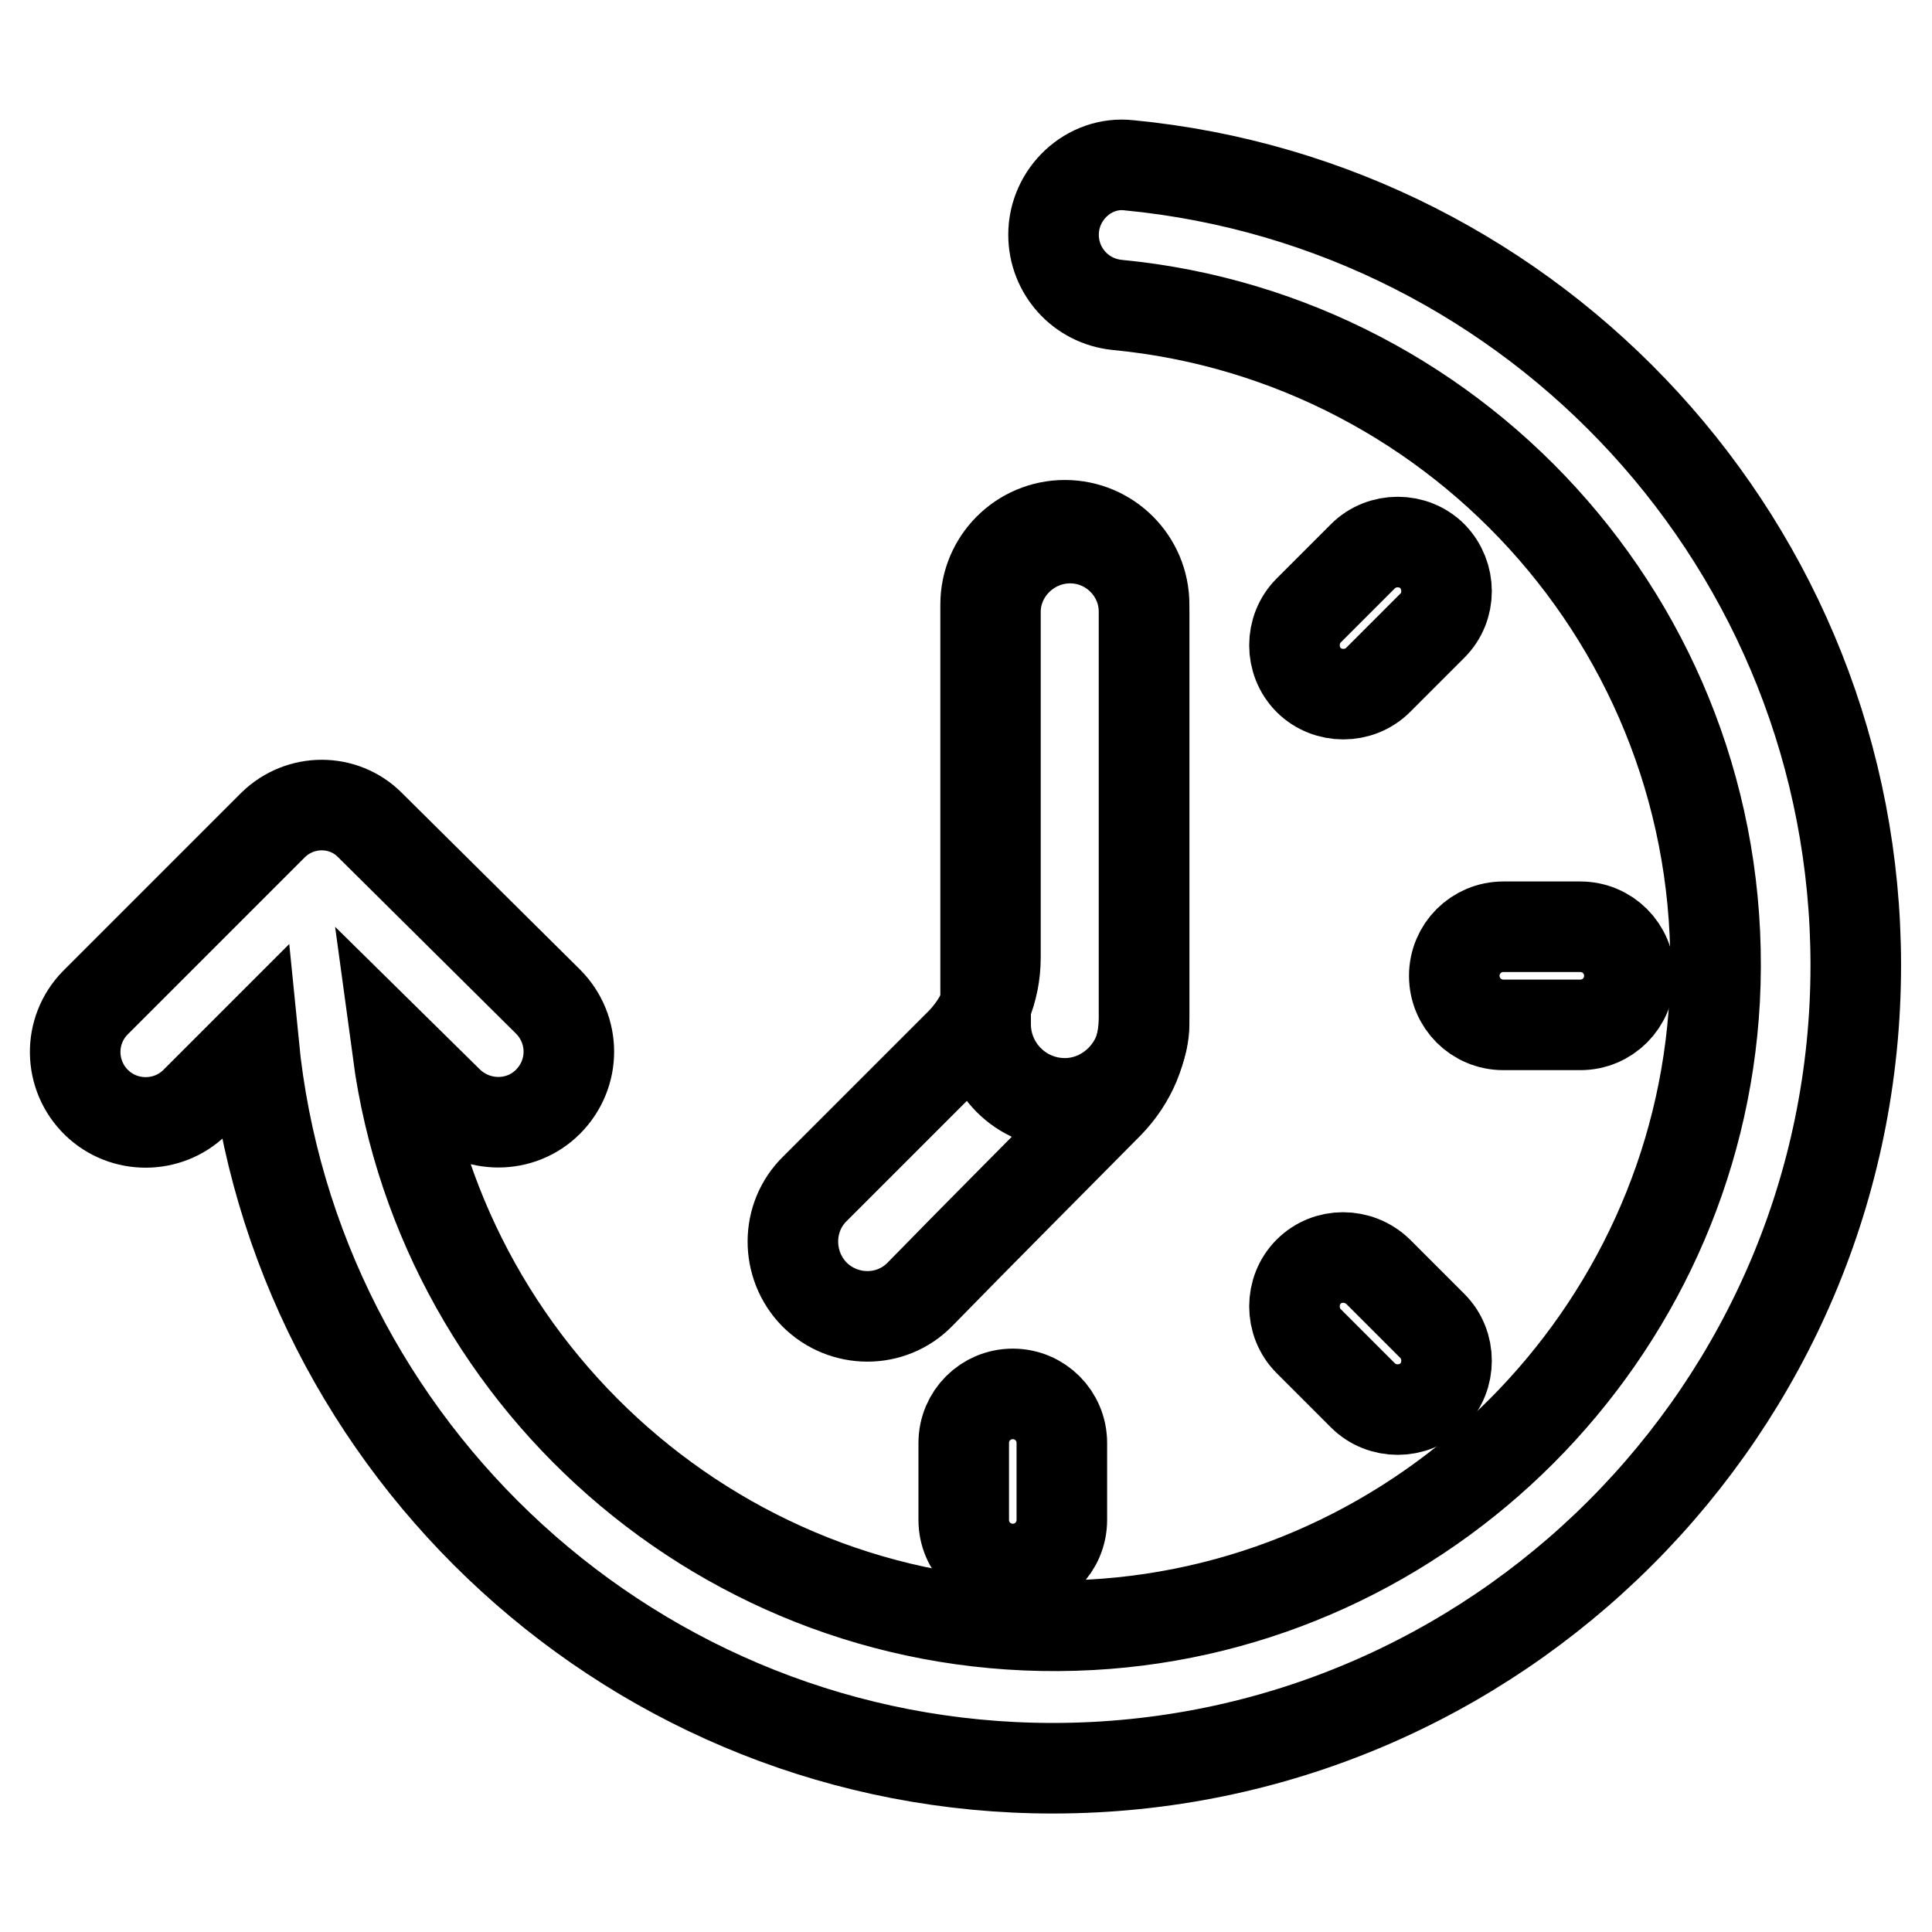 <?xml version="1.0" encoding="utf-8"?>
<!-- Svg Vector Icons : http://www.onlinewebfonts.com/icon -->
<!DOCTYPE svg PUBLIC "-//W3C//DTD SVG 1.1//EN" "http://www.w3.org/Graphics/SVG/1.1/DTD/svg11.dtd">
<svg version="1.1" xmlns="http://www.w3.org/2000/svg" xmlns:xlink="http://www.w3.org/1999/xlink" x="0px" y="0px" viewBox="0 0 256 256" enable-background="new 0 0 256 256" xml:space="preserve">
<g> <path stroke-width="12" fill-opacity="0" stroke="#000000"  d="M199.2,122.8h10.2c3.6,0,6.5,2.9,6.5,6.5s-2.9,6.5-6.5,6.5l0,0h-10.2c-3.6,0-6.5-2.9-6.5-6.5 C192.7,125.7,195.6,122.8,199.2,122.8C199.2,122.8,199.2,122.8,199.2,122.8z M182.6,168.5l7.2,7.2c2.5,2.5,2.5,6.7,0,9.2 c-2.5,2.5-6.7,2.5-9.2,0l0,0l-7.2-7.2c-2.5-2.5-2.5-6.7,0-9.2C175.9,166,180,166,182.6,168.5L182.6,168.5z M134.2,184.7 c3.6,0,6.5,2.9,6.5,6.5v10.2c0,3.6-2.9,6.5-6.5,6.5c-3.6,0-6.5-2.9-6.5-6.5v-10.2C127.7,187.6,130.6,184.7,134.2,184.7L134.2,184.7 z M189.8,82.9l-7.2,7.2c-2.5,2.5-6.7,2.5-9.2,0c-2.5-2.5-2.5-6.7,0-9.2l7.2-7.2c2.5-2.5,6.7-2.5,9.2,0 C192.3,76.3,192.3,80.4,189.8,82.9L189.8,82.9L189.8,82.9z M108,157.5l19.2-19.2c3-3,4.7-7.1,4.7-11.4V81.1c0-5.4,4.5-9.8,9.9-9.8 c5.4,0,9.8,4.4,9.8,9.8v53.7c0,4.3-1.7,8.3-4.7,11.4c-8.3,8.4-16.7,16.8-25,25.3c-3.8,3.9-10.1,3.9-14,0 C104.1,167.6,104.1,161.3,108,157.5C108,157.5,108,157.5,108,157.5z"/> <path stroke-width="12" fill-opacity="0" stroke="#000000"  d="M139.6,31.1c0,4.8,3.6,8.8,8.4,9.3c46,4.4,81.7,44.4,79.2,92.1c-2.4,44.4-38.3,80.4-82.7,82.8 c-46.5,2.5-85.8-31.5-91.8-75.9l6.7,6.6c3.7,3.6,9.6,3.6,13.2,0c3.7-3.7,3.7-9.6,0-13.3c0,0,0,0,0,0L49,109.3 c-3.5-3.5-9.2-3.5-12.8,0l-23.6,23.6c-3.6,3.7-3.5,9.6,0.2,13.2c3.6,3.5,9.4,3.5,13,0l7.8-7.8c5.3,53.8,50.8,96,105.9,96 c58.7,0,106.4-47.7,106.4-106.4c0-55.3-42.3-100.8-96.3-106C144.3,21.3,139.6,25.7,139.6,31.1L139.6,31.1z"/> <path stroke-width="12" fill-opacity="0" stroke="#000000"  d="M141.1,146.2c-5.8,0-10.5-4.7-10.5-10.5V80.1c0-5.8,4.7-10.5,10.5-10.5s10.5,4.7,10.5,10.5v55.5 C151.6,141.4,146.8,146.2,141.1,146.2z"/></g>
</svg>